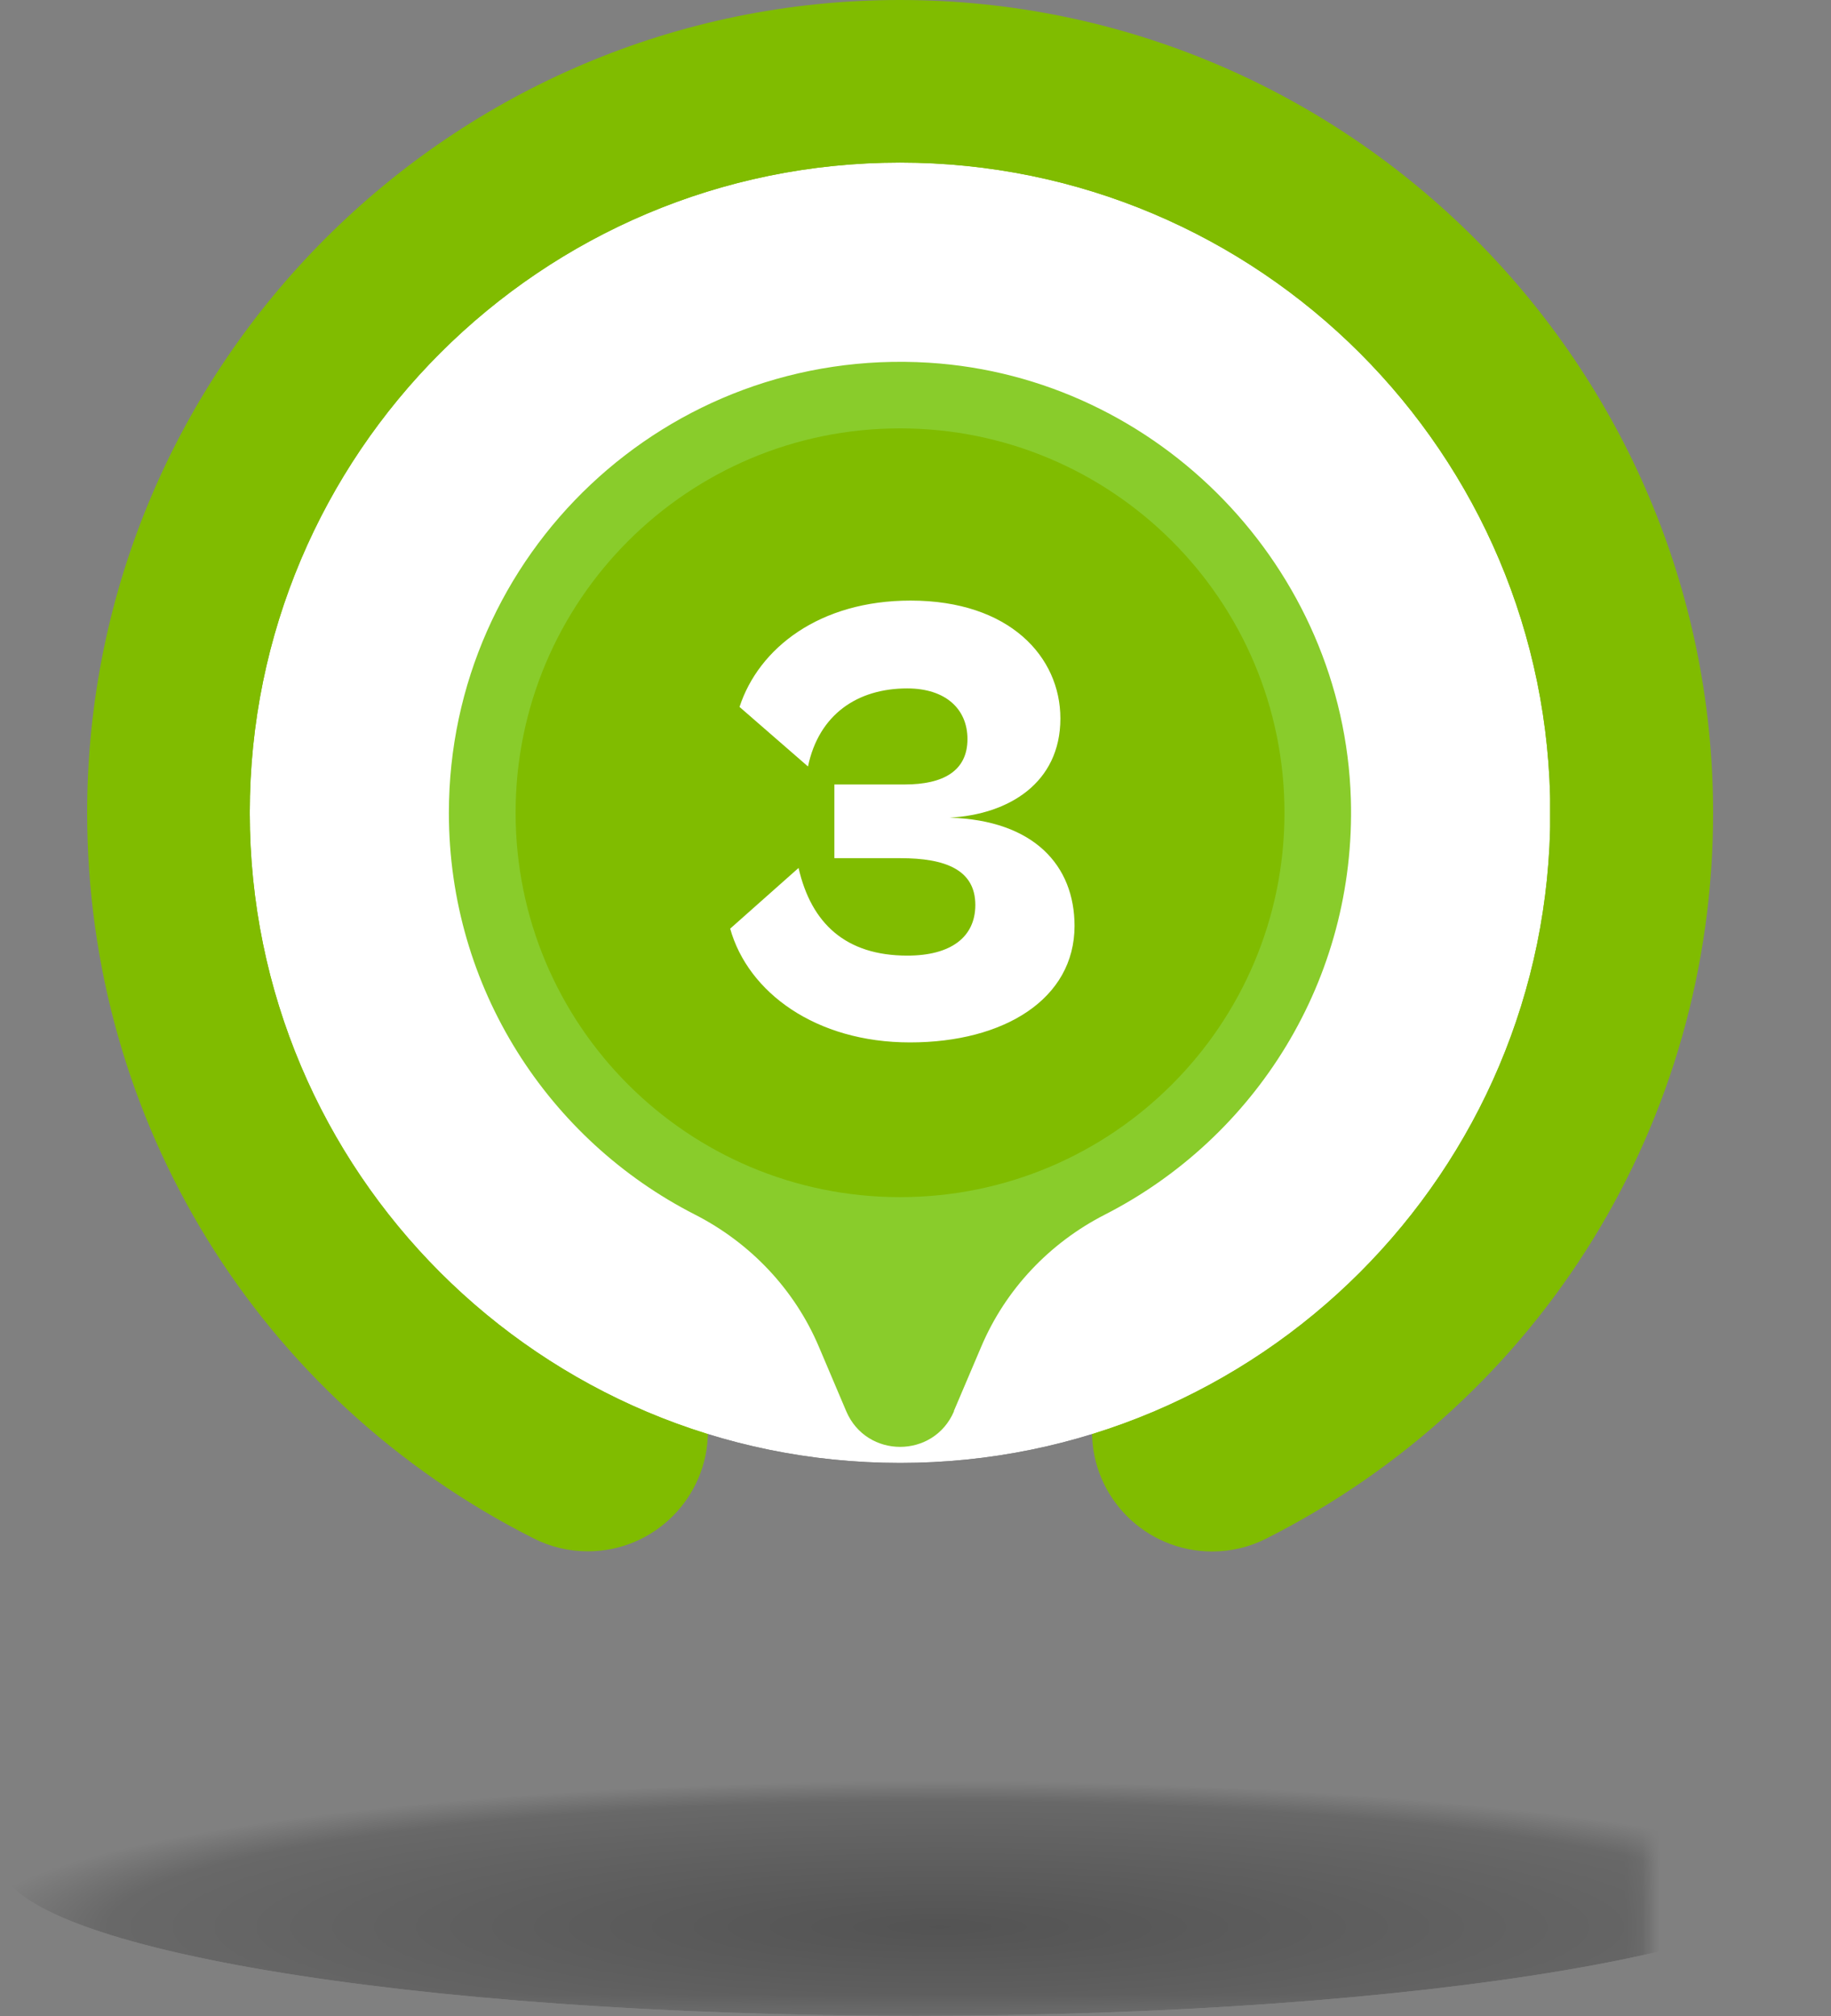 <?xml version="1.0" encoding="UTF-8"?>
<svg xmlns="http://www.w3.org/2000/svg" xmlns:xlink="http://www.w3.org/1999/xlink" viewBox="0 0 104.83 115.44">
  <rect x="0" y="0" width="104.83" height="115.44" fill="#808080" stroke="none"/>
  <defs>
    <style>
      .cls-1 {
        fill: none;
      }

      .cls-2 {
        clip-path: url(#clippath);
      }

      .cls-3 {
        mask: url(#mask);
      }

      .cls-4 {
        fill: #fff;
      }

      .cls-5 {
        fill: #80bc00;
      }

      .cls-6 {
        fill: #89cc2b;
      }

      .cls-7 {
        mix-blend-mode: color-dodge;
      }

      .cls-8 {
        clip-path: url(#clippath-1);
      }

      .cls-9 {
        clip-path: url(#clippath-3);
      }

      .cls-10 {
        clip-path: url(#clippath-2);
      }

      .cls-11 {
        fill: url(#Degradado_sin_nombre_32);
      }

      .cls-12 {
        fill: url(#Degradado_sin_nombre_23);
      }

      .cls-13 {
        fill: url(#Degradado_sin_nombre_24);
      }

      .cls-14 {
        fill: url(#Degradado_sin_nombre_16);
      }

      .cls-15 {
        isolation: isolate;
      }

      .cls-16 {
        mix-blend-mode: multiply;
        opacity: .35;
      }

      .cls-17 {
        mask: url(#mask-1);
      }
    </style>
    <clipPath id="clippath">
      <rect class="cls-1" x="14.3" y="9.31" width="74.45" height="74.46"/>
    </clipPath>
    <clipPath id="clippath-1">
      <path class="cls-1" d="M51.53,83.77c-20.56,0-37.23-16.67-37.23-37.23S30.97,9.31,51.53,9.31s37.23,16.67,37.23,37.23-16.67,37.23-37.23,37.23"/>
    </clipPath>
    <linearGradient id="Degradado_sin_nombre_24" data-name="Degradado sin nombre 24" x1="367.87" y1="781.07" x2="368.87" y2="781.07" gradientTransform="translate(-95061.43 -44880.17) rotate(90) scale(121.77 -121.77)" gradientUnits="userSpaceOnUse">
      <stop offset="0" stop-color="#fff"/>
      <stop offset="1" stop-color="#000"/>
    </linearGradient>
    <mask id="mask" x=".36" y="-4.63" width="102.33" height="102.33" maskUnits="userSpaceOnUse">
      <rect class="cls-13" x="7.88" y="2.89" width="87.29" height="87.29" transform="translate(-7.93 10.68) rotate(-10.99)"/>
    </mask>
    <linearGradient id="Degradado_sin_nombre_23" data-name="Degradado sin nombre 23" x1="367.87" y1="781.07" x2="368.87" y2="781.07" gradientTransform="translate(-95061.43 -44880.17) rotate(90) scale(121.77 -121.77)" gradientUnits="userSpaceOnUse">
      <stop offset="0" stop-color="#fff"/>
      <stop offset="1" stop-color="#fff"/>
    </linearGradient>
    <clipPath id="clippath-2">
      <rect class="cls-1" y="97.73" width="104.83" height="17.71"/>
    </clipPath>
    <clipPath id="clippath-3">
      <path class="cls-1" d="M104.83,106.58c0,4.89-23.47,8.85-52.41,8.85S0,111.47,0,106.58s23.47-8.85,52.42-8.85,52.41,3.96,52.41,8.85"/>
    </clipPath>
    <radialGradient id="Degradado_sin_nombre_16" data-name="Degradado sin nombre 16" cx="359.06" cy="810.34" fx="359.06" fy="810.34" r="1" gradientTransform="translate(-15899.25 5531.5) scale(44.43 -6.69)" gradientUnits="userSpaceOnUse">
      <stop offset="0" stop-color="#fff"/>
      <stop offset="1" stop-color="#000"/>
    </radialGradient>
    <mask id="mask-1" y="97.73" width="104.83" height="17.71" maskUnits="userSpaceOnUse">
      <rect class="cls-14" y="97.73" width="104.83" height="17.71"/>
    </mask>
    <radialGradient id="Degradado_sin_nombre_32" data-name="Degradado sin nombre 32" cx="359.06" cy="810.34" fx="359.06" fy="810.34" r="1.25" gradientTransform="translate(-15899.25 5531.5) scale(44.43 -6.69)" gradientUnits="userSpaceOnUse">
      <stop offset="0" stop-color="#000"/>
      <stop offset=".86" stop-color="#000" stop-opacity=".53"/>
      <stop offset="1" stop-color="#000" stop-opacity="0"/>
    </radialGradient>
  </defs>
  <g class="cls-15">
    <g id="Capa_2" data-name="Capa 2">
      <g id="Capa_1-2" data-name="Capa 1">
        <path class="cls-5" d="M51.52,0C25.87,0,4.99,20.88,4.99,46.54c0,17.66,9.79,33.58,25.56,41.55,.96,.49,2.02,.74,3.1,.74h.01c3.79,0,6.87-3.08,6.87-6.87,0-2.73-1.6-5.1-3.91-6.2-11.04-5.64-17.88-16.83-17.88-29.22,0-18.09,14.71-32.8,32.79-32.8s32.8,14.71,32.8,32.8c0,12.36-6.81,23.51-17.79,29.17-2.37,1.08-4.02,3.48-4.02,6.26,0,3.8,3.08,6.87,6.88,6.87,1.08,0,2.14-.25,3.1-.74,15.78-7.97,25.58-23.89,25.58-41.56C98.07,20.88,77.19,0,51.52,0"/>
        <g class="cls-7">
          <g class="cls-2">
            <g class="cls-8">
              <g class="cls-3">
                <rect class="cls-12" x="7.88" y="2.89" width="87.29" height="87.29" transform="translate(-7.93 10.68) rotate(-10.99)"/>
              </g>
            </g>
          </g>
        </g>
        <path class="cls-6" d="M54.61,80.8l1.57-3.69c1.39-3.28,3.91-5.94,7.08-7.56,8.59-4.39,14.39-13.43,14.08-23.8-.4-13.2-10.98-24.16-24.16-24.98-15.01-.93-27.48,10.96-27.48,25.78,0,10.03,5.72,18.73,14.09,23,3.17,1.62,5.7,4.28,7.09,7.56l1.57,3.7c1.16,2.72,5.01,2.72,6.17,0"/>
        <path class="cls-5" d="M51.53,68.55c-12.16,0-22.01-9.85-22.01-22.01s9.86-22.01,22.01-22.01,22.01,9.85,22.01,22.01-9.86,22.01-22.01,22.01"/>
        <path class="cls-4" d="M41.8,53.18l3.92-3.48c.73,3.19,2.71,5.02,6.23,5.02,2.49,0,3.89-1.06,3.89-2.9,0-2.02-1.72-2.68-4.29-2.68h-3.78v-4.22h4.03c2.2,0,3.59-.77,3.59-2.6,0-1.72-1.25-2.9-3.45-2.9-2.86,0-5.06,1.5-5.68,4.47l-3.92-3.41c1.1-3.37,4.58-6.09,9.79-6.09,5.68,0,8.58,3.23,8.58,6.75,0,3.7-2.97,5.5-6.34,5.68,4.84,.15,7.15,2.75,7.15,6.2,0,4.18-4.03,6.67-9.42,6.67s-9.28-2.86-10.3-6.53Z"/>
        <g class="cls-16">
          <g class="cls-10">
            <g class="cls-9">
              <g class="cls-17">
                <rect class="cls-11" y="97.73" width="104.83" height="17.71"/>
              </g>
            </g>
          </g>
        </g>
      </g>
    </g>
  </g>
</svg>